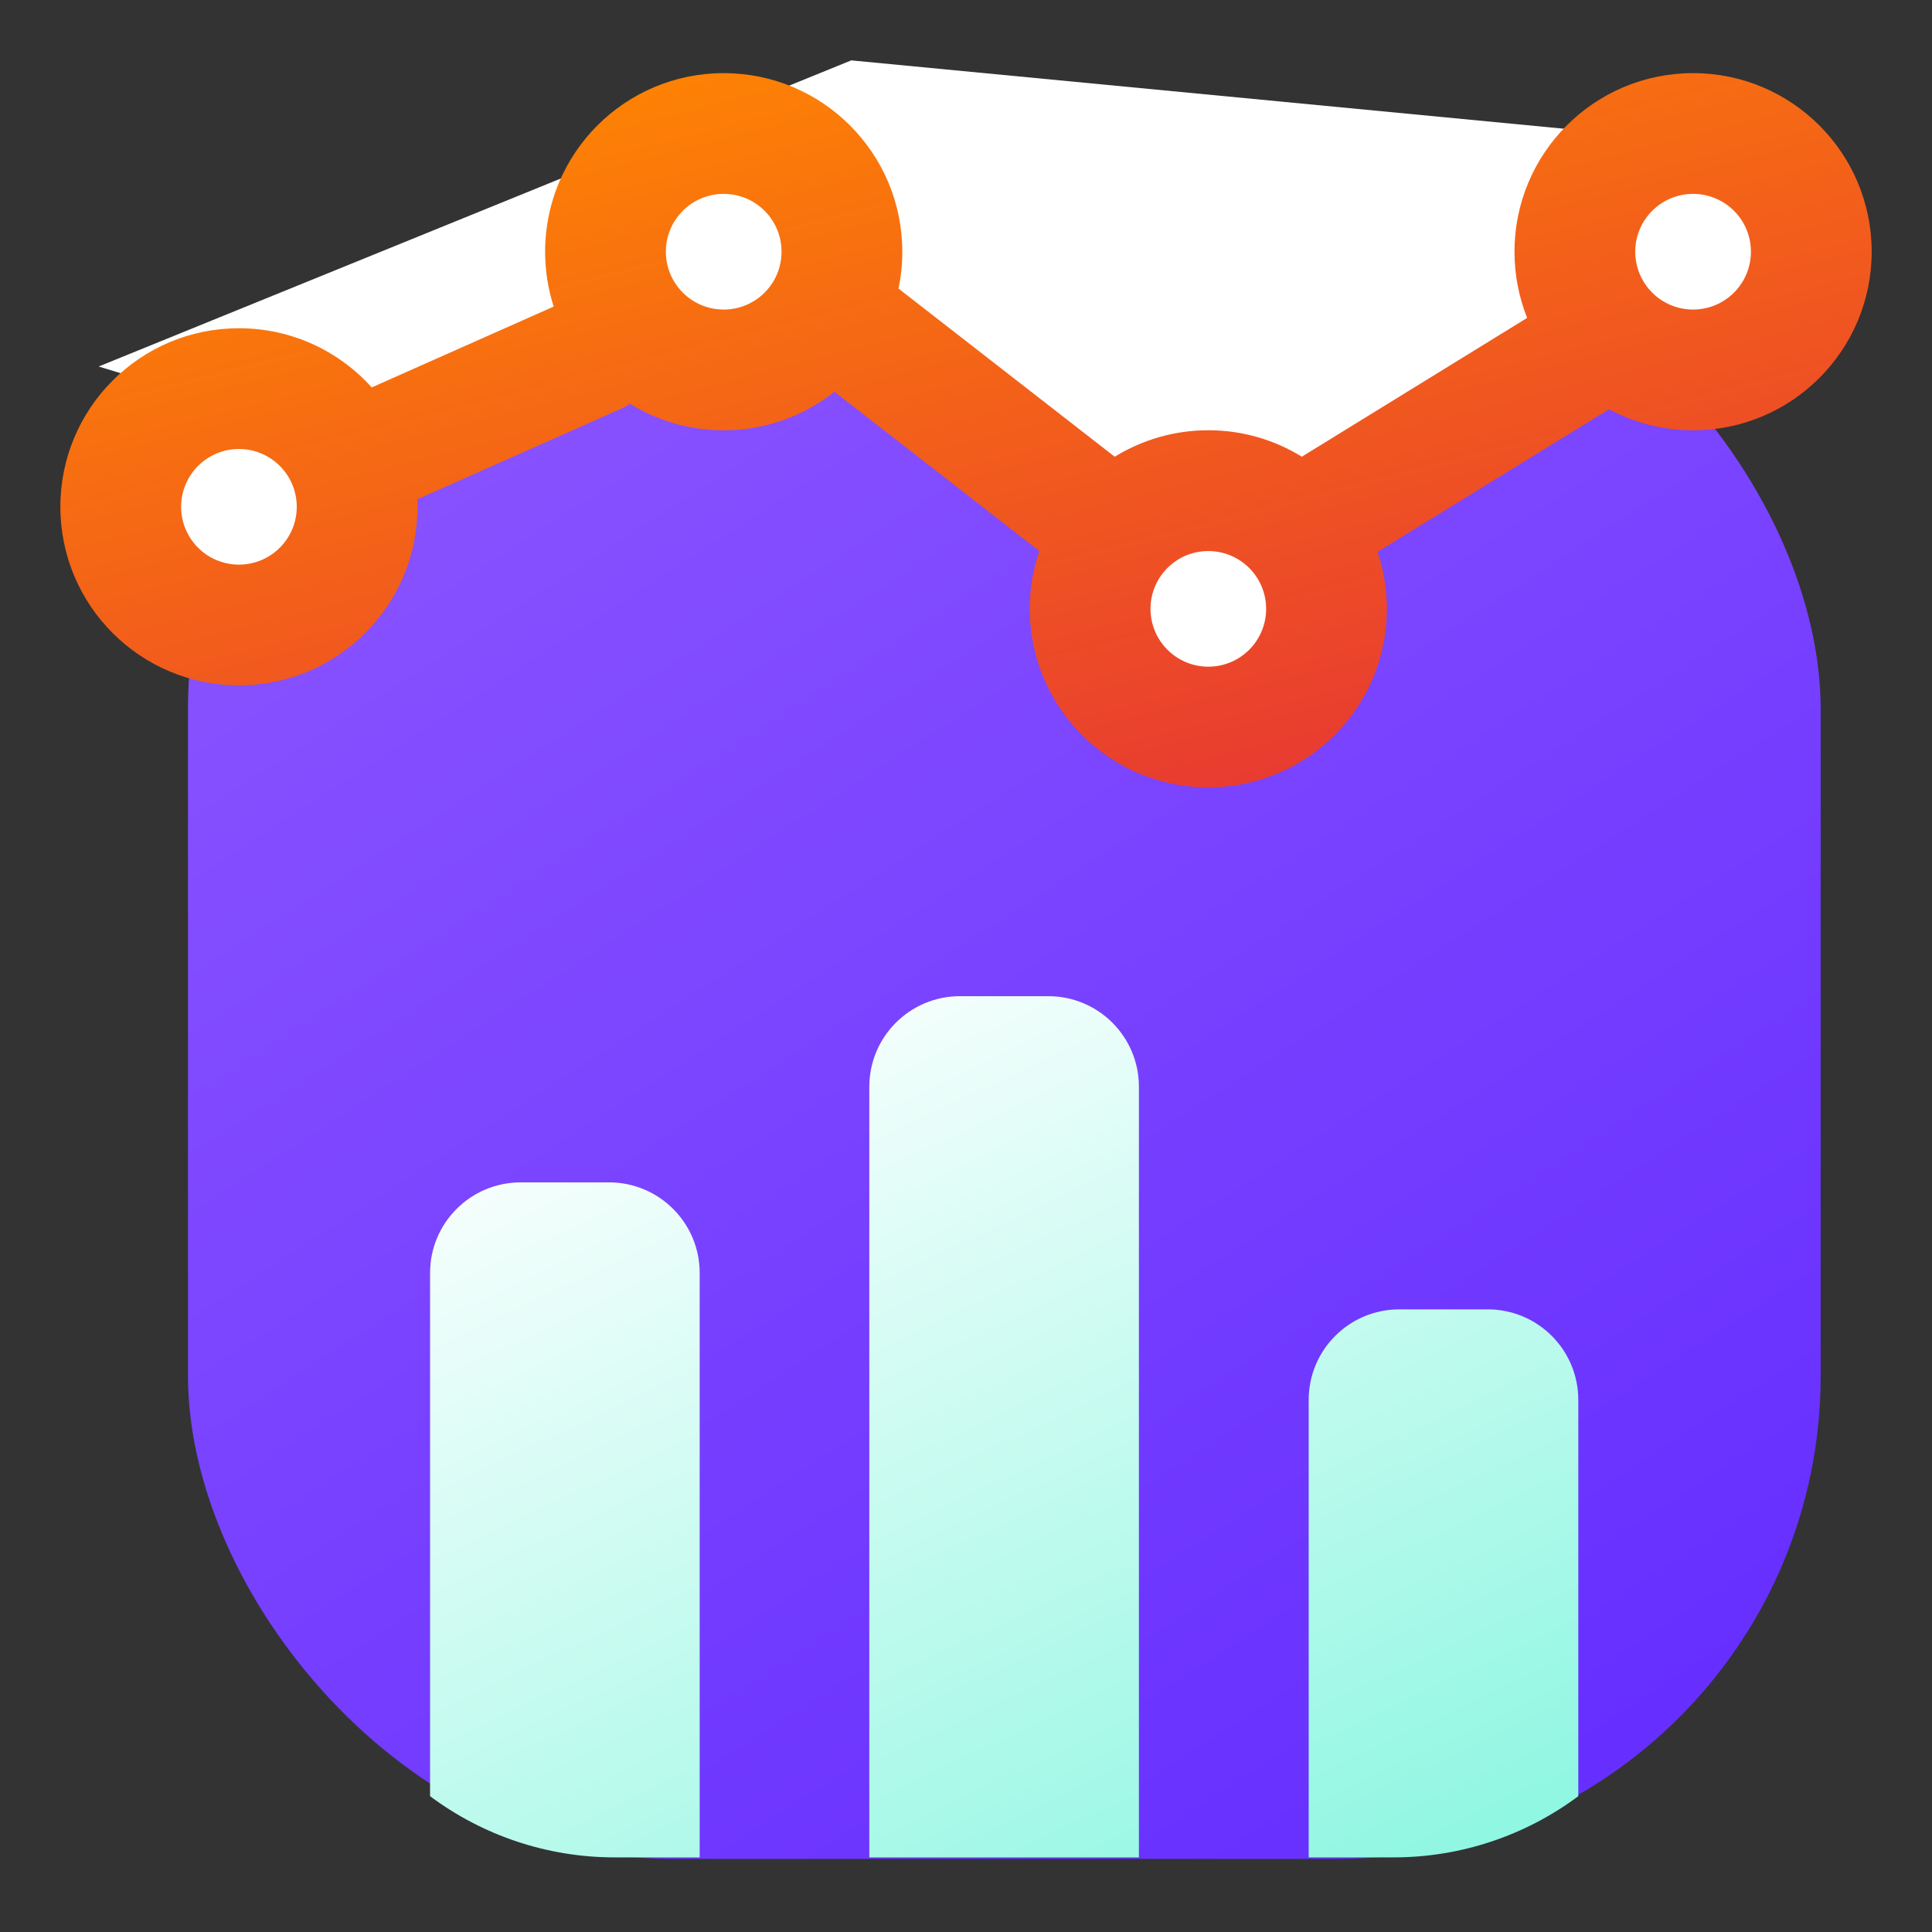 <svg width="40" height="40" viewBox="0 0 40 40" fill="none" xmlns="http://www.w3.org/2000/svg">
<rect x="0" y="0" width="40" height="40" fill="#333333" stroke="none"/>
<rect x="3.892" y="4.683" width="33.803" height="33.803" rx="10" fill="url(#paint0_linear)"/>
<path fill-rule="evenodd" clip-rule="evenodd" d="M17.998 22.5C17.998 21.465 18.838 20.625 19.873 20.625H21.705C22.741 20.625 23.58 21.465 23.58 22.5V38.455H17.998V22.5ZM8.904 26.355C8.904 25.32 9.743 24.48 10.779 24.48H12.611C13.646 24.48 14.486 25.32 14.486 26.355V38.455H12.722C11.346 38.455 10.007 38.011 8.904 37.188V26.355ZM28.97 27.109C27.934 27.109 27.095 27.948 27.095 28.984V38.455H28.858C30.234 38.455 31.574 38.01 32.677 37.188V28.984C32.677 27.948 31.837 27.109 30.802 27.109H28.97Z" fill="url(#paint1_linear)"/>
<path d="M25.879 10.278L23.14 10.552L16.04 7.06L8.117 9.437L2.043 7.588L17.624 1.25L36.903 3.099L38.223 6.532L31.082 8.635L26.974 10.552L25.879 10.278Z" fill="white"/>
<circle cx="4.946" cy="11.021" r="2.641" fill="white"/>
<circle cx="25.019" cy="12.606" r="2.641" fill="white"/>
<path fill-rule="evenodd" clip-rule="evenodd" d="M35.053 6.409C35.715 6.409 36.251 5.873 36.251 5.211C36.251 4.55 35.715 4.014 35.053 4.014C34.392 4.014 33.856 4.55 33.856 5.211C33.856 5.873 34.392 6.409 35.053 6.409ZM35.053 8.909C37.095 8.909 38.751 7.253 38.751 5.211C38.751 3.169 37.095 1.514 35.053 1.514C33.011 1.514 31.356 3.169 31.356 5.211C31.356 5.696 31.449 6.158 31.618 6.582L27.001 9.426C26.985 9.436 26.97 9.446 26.954 9.456C26.391 9.109 25.727 8.908 25.017 8.908C24.306 8.908 23.643 9.109 23.079 9.456L18.602 5.974C18.654 5.728 18.681 5.473 18.681 5.211C18.681 3.169 17.025 1.514 14.983 1.514C12.941 1.514 11.286 3.169 11.286 5.211C11.286 5.607 11.348 5.989 11.464 6.347L7.696 8.021C7.02 7.269 6.039 6.796 4.947 6.796C2.905 6.796 1.25 8.451 1.25 10.493C1.25 12.535 2.905 14.19 4.947 14.19C6.989 14.19 8.644 12.535 8.644 10.493C8.644 10.441 8.643 10.389 8.641 10.337L12.85 8.466C12.919 8.436 12.983 8.4 13.043 8.359C13.607 8.708 14.272 8.909 14.983 8.909C15.85 8.909 16.647 8.61 17.277 8.111L21.518 11.409C21.39 11.784 21.32 12.187 21.32 12.606C21.32 14.648 22.975 16.303 25.017 16.303C27.059 16.303 28.714 14.648 28.714 12.606C28.714 12.193 28.647 11.796 28.522 11.425L33.313 8.474C33.832 8.751 34.424 8.909 35.053 8.909ZM4.947 11.69C5.608 11.69 6.144 11.154 6.144 10.493C6.144 9.832 5.608 9.296 4.947 9.296C4.286 9.296 3.75 9.832 3.75 10.493C3.75 11.154 4.286 11.69 4.947 11.69ZM16.181 5.211C16.181 5.873 15.645 6.409 14.983 6.409C14.322 6.409 13.786 5.873 13.786 5.211C13.786 4.55 14.322 4.014 14.983 4.014C15.645 4.014 16.181 4.55 16.181 5.211ZM26.214 12.606C26.214 13.267 25.678 13.803 25.017 13.803C24.356 13.803 23.82 13.267 23.82 12.606C23.82 11.944 24.356 11.409 25.017 11.409C25.678 11.409 26.214 11.944 26.214 12.606Z" fill="url(#paint2_linear)"/>
<defs>
<linearGradient id="paint0_linear" x1="-7.027" y1="15.602" x2="14.811" y2="49.404" gradientUnits="userSpaceOnUse">
<stop stop-color="#8B55FF"/>
<stop offset="1" stop-color="#662EFF"/>
</linearGradient>
<linearGradient id="paint1_linear" x1="1.225" y1="26.384" x2="19.155" y2="64.373" gradientUnits="userSpaceOnUse">
<stop stop-color="#AAF9FF"/>
<stop offset="0" stop-color="white"/>
<stop offset="1" stop-color="#35F0CA"/>
</linearGradient>
<linearGradient id="paint2_linear" x1="-10.863" y1="6.291" x2="-5.848" y2="25.974" gradientUnits="userSpaceOnUse">
<stop stop-color="#FF8800"/>
<stop offset="1" stop-color="#E63535"/>
</linearGradient>
</defs>
</svg>
